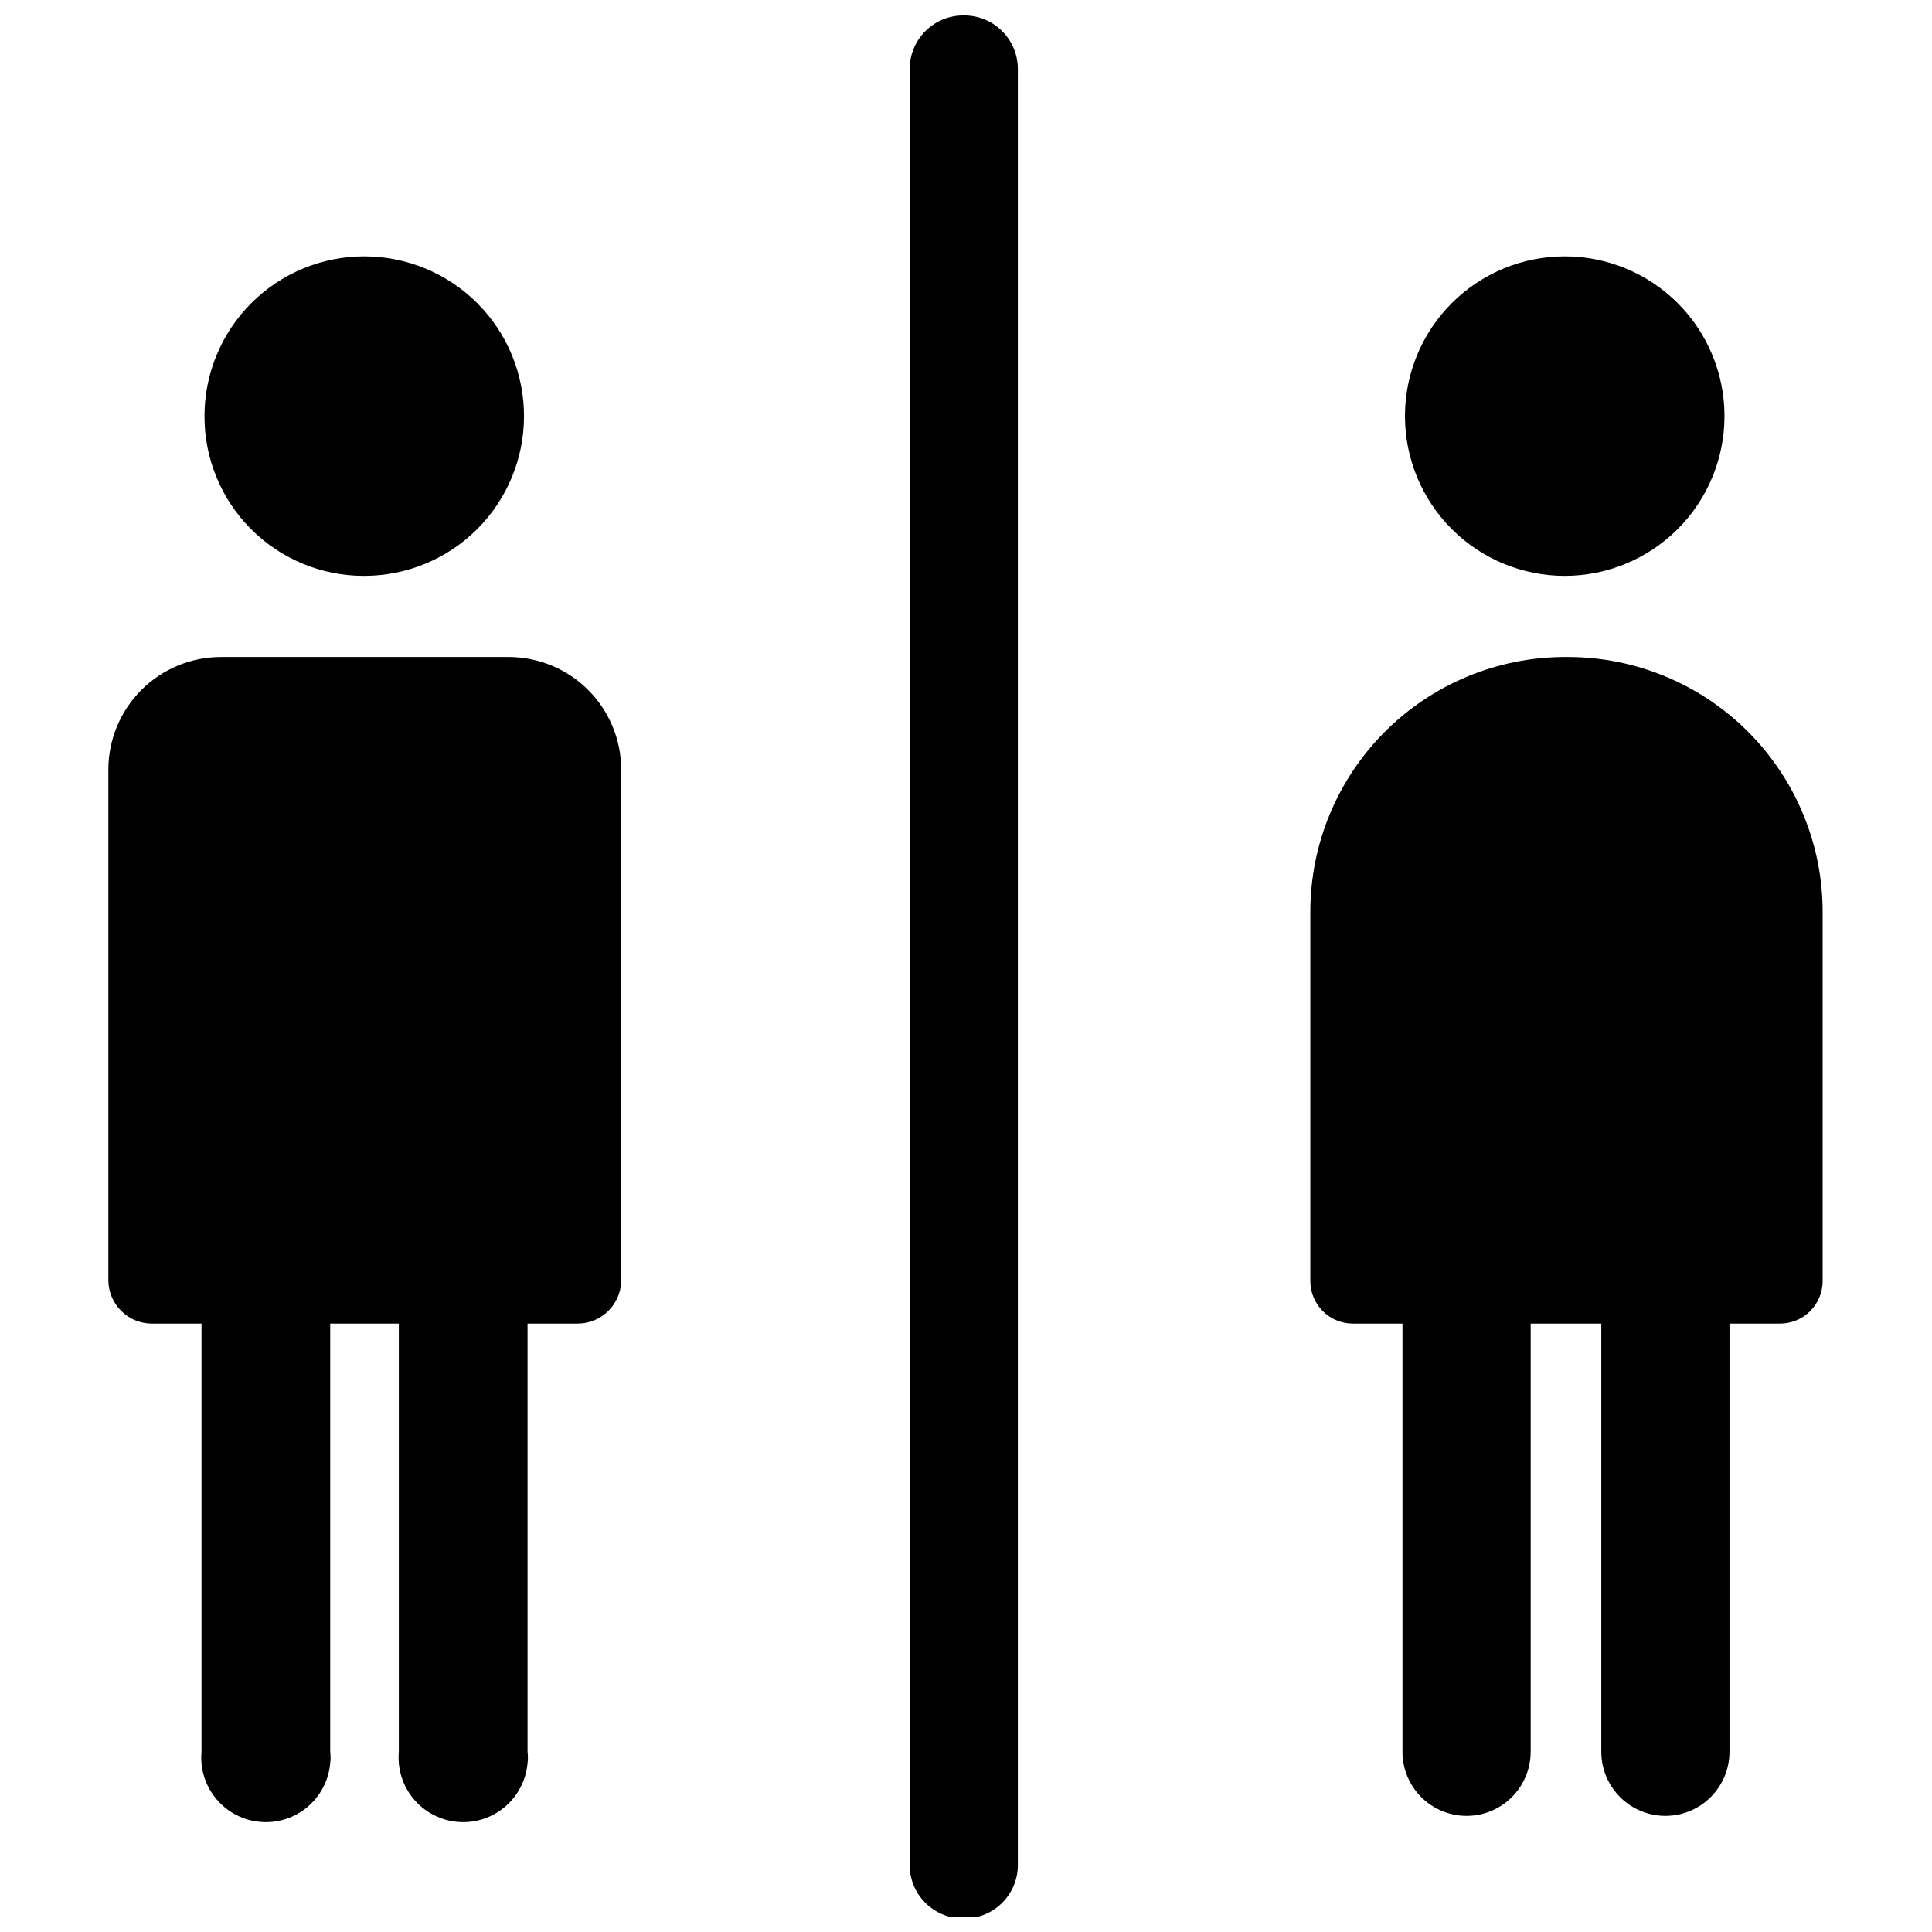 <?xml version="1.0" encoding="UTF-8"?>
<!-- Uploaded to: ICON Repo, www.svgrepo.com, Generator: ICON Repo Mixer Tools -->
<svg width="800px" height="800px" version="1.1" viewBox="144 144 512 512" xmlns="http://www.w3.org/2000/svg">
 <defs>
  <clipPath id="a">
   <path d="m385 148.09h29v503.81h-29z"/>
  </clipPath>
 </defs>
 <path d="m240.4 296.61c11.234 0.035 22.023-4.398 29.992-12.324 7.965-7.922 12.453-18.688 12.477-29.926 0.023-11.234-4.418-22.02-12.352-29.98-7.934-7.957-18.703-12.434-29.941-12.445-11.234-0.012-22.016 4.441-29.965 12.383s-12.418 18.719-12.418 29.953c-0.035 11.195 4.379 21.945 12.27 29.883 7.891 7.941 18.609 12.422 29.805 12.457z"/>
 <path d="m278.89 318.11h-76.316c-7.894 0-15.473 3.129-21.066 8.699-5.598 5.57-8.758 13.133-8.793 21.031v135.51c0.07 6.273 5.141 11.344 11.414 11.414h13.273v113.48h-0.004c-0.543 6.094 2.203 12.016 7.207 15.531 5.004 3.519 11.504 4.102 17.055 1.527 5.551-2.574 9.305-7.914 9.848-14.008 0.133-1.012 0.133-2.039 0-3.051v-113.48h18.184v113.48c-0.543 6.094 2.203 12.016 7.207 15.531 5.004 3.519 11.504 4.102 17.055 1.527 5.547-2.574 9.301-7.914 9.848-14.008 0.133-1.012 0.133-2.039 0-3.051v-113.48h13.273c6.273 0 11.402-5.008 11.547-11.281v-135.51c0-7.898-3.129-15.473-8.699-21.07-5.574-5.598-13.133-8.758-21.031-8.793z"/>
 <path d="m558.67 296.61c11.227 0 21.996-4.461 29.938-12.402 7.938-7.938 12.398-18.707 12.398-29.938 0-11.227-4.461-21.996-12.398-29.938-7.941-7.938-18.711-12.398-29.938-12.398-11.23 0-22 4.461-29.938 12.398-7.941 7.941-12.402 18.711-12.402 29.938 0 11.23 4.461 22 12.402 29.938 7.938 7.941 18.707 12.402 29.938 12.402z"/>
 <path d="m558.67 318.11c-17.895 0.035-35.043 7.168-47.684 19.832-12.641 12.668-19.738 29.828-19.738 47.723v97.684c-0.039 2.992 1.117 5.875 3.207 8.016 2.094 2.141 4.949 3.363 7.941 3.398h13.273v113.48h-0.004c0 6.07 3.238 11.676 8.496 14.711 5.254 3.035 11.73 3.035 16.988 0 5.254-3.035 8.492-8.641 8.492-14.711v-113.48h18.715v113.48c0 6.07 3.238 11.676 8.492 14.711 5.258 3.035 11.734 3.035 16.988 0 5.258-3.035 8.496-8.641 8.496-14.711v-113.48h13.273c2.992 0.035 5.875-1.121 8.016-3.211 2.141-2.09 3.363-4.945 3.398-7.938v-97.816c0.035-17.918-7.051-35.113-19.695-47.809-12.645-12.691-29.812-19.844-47.727-19.879z"/>
 <g clip-path="url(#a)">
  <path d="m399.54 148.09c7.844 0 14.199 6.359 14.199 14.199v475.41c0.145 3.856-1.289 7.606-3.965 10.387-2.68 2.777-6.375 4.348-10.234 4.344-3.906 0.078-7.672-1.461-10.41-4.246-2.738-2.789-4.203-6.582-4.059-10.484v-475.41c0-3.812 1.531-7.465 4.254-10.137 2.723-2.668 6.402-4.133 10.215-4.062z"/>
 </g>
</svg>